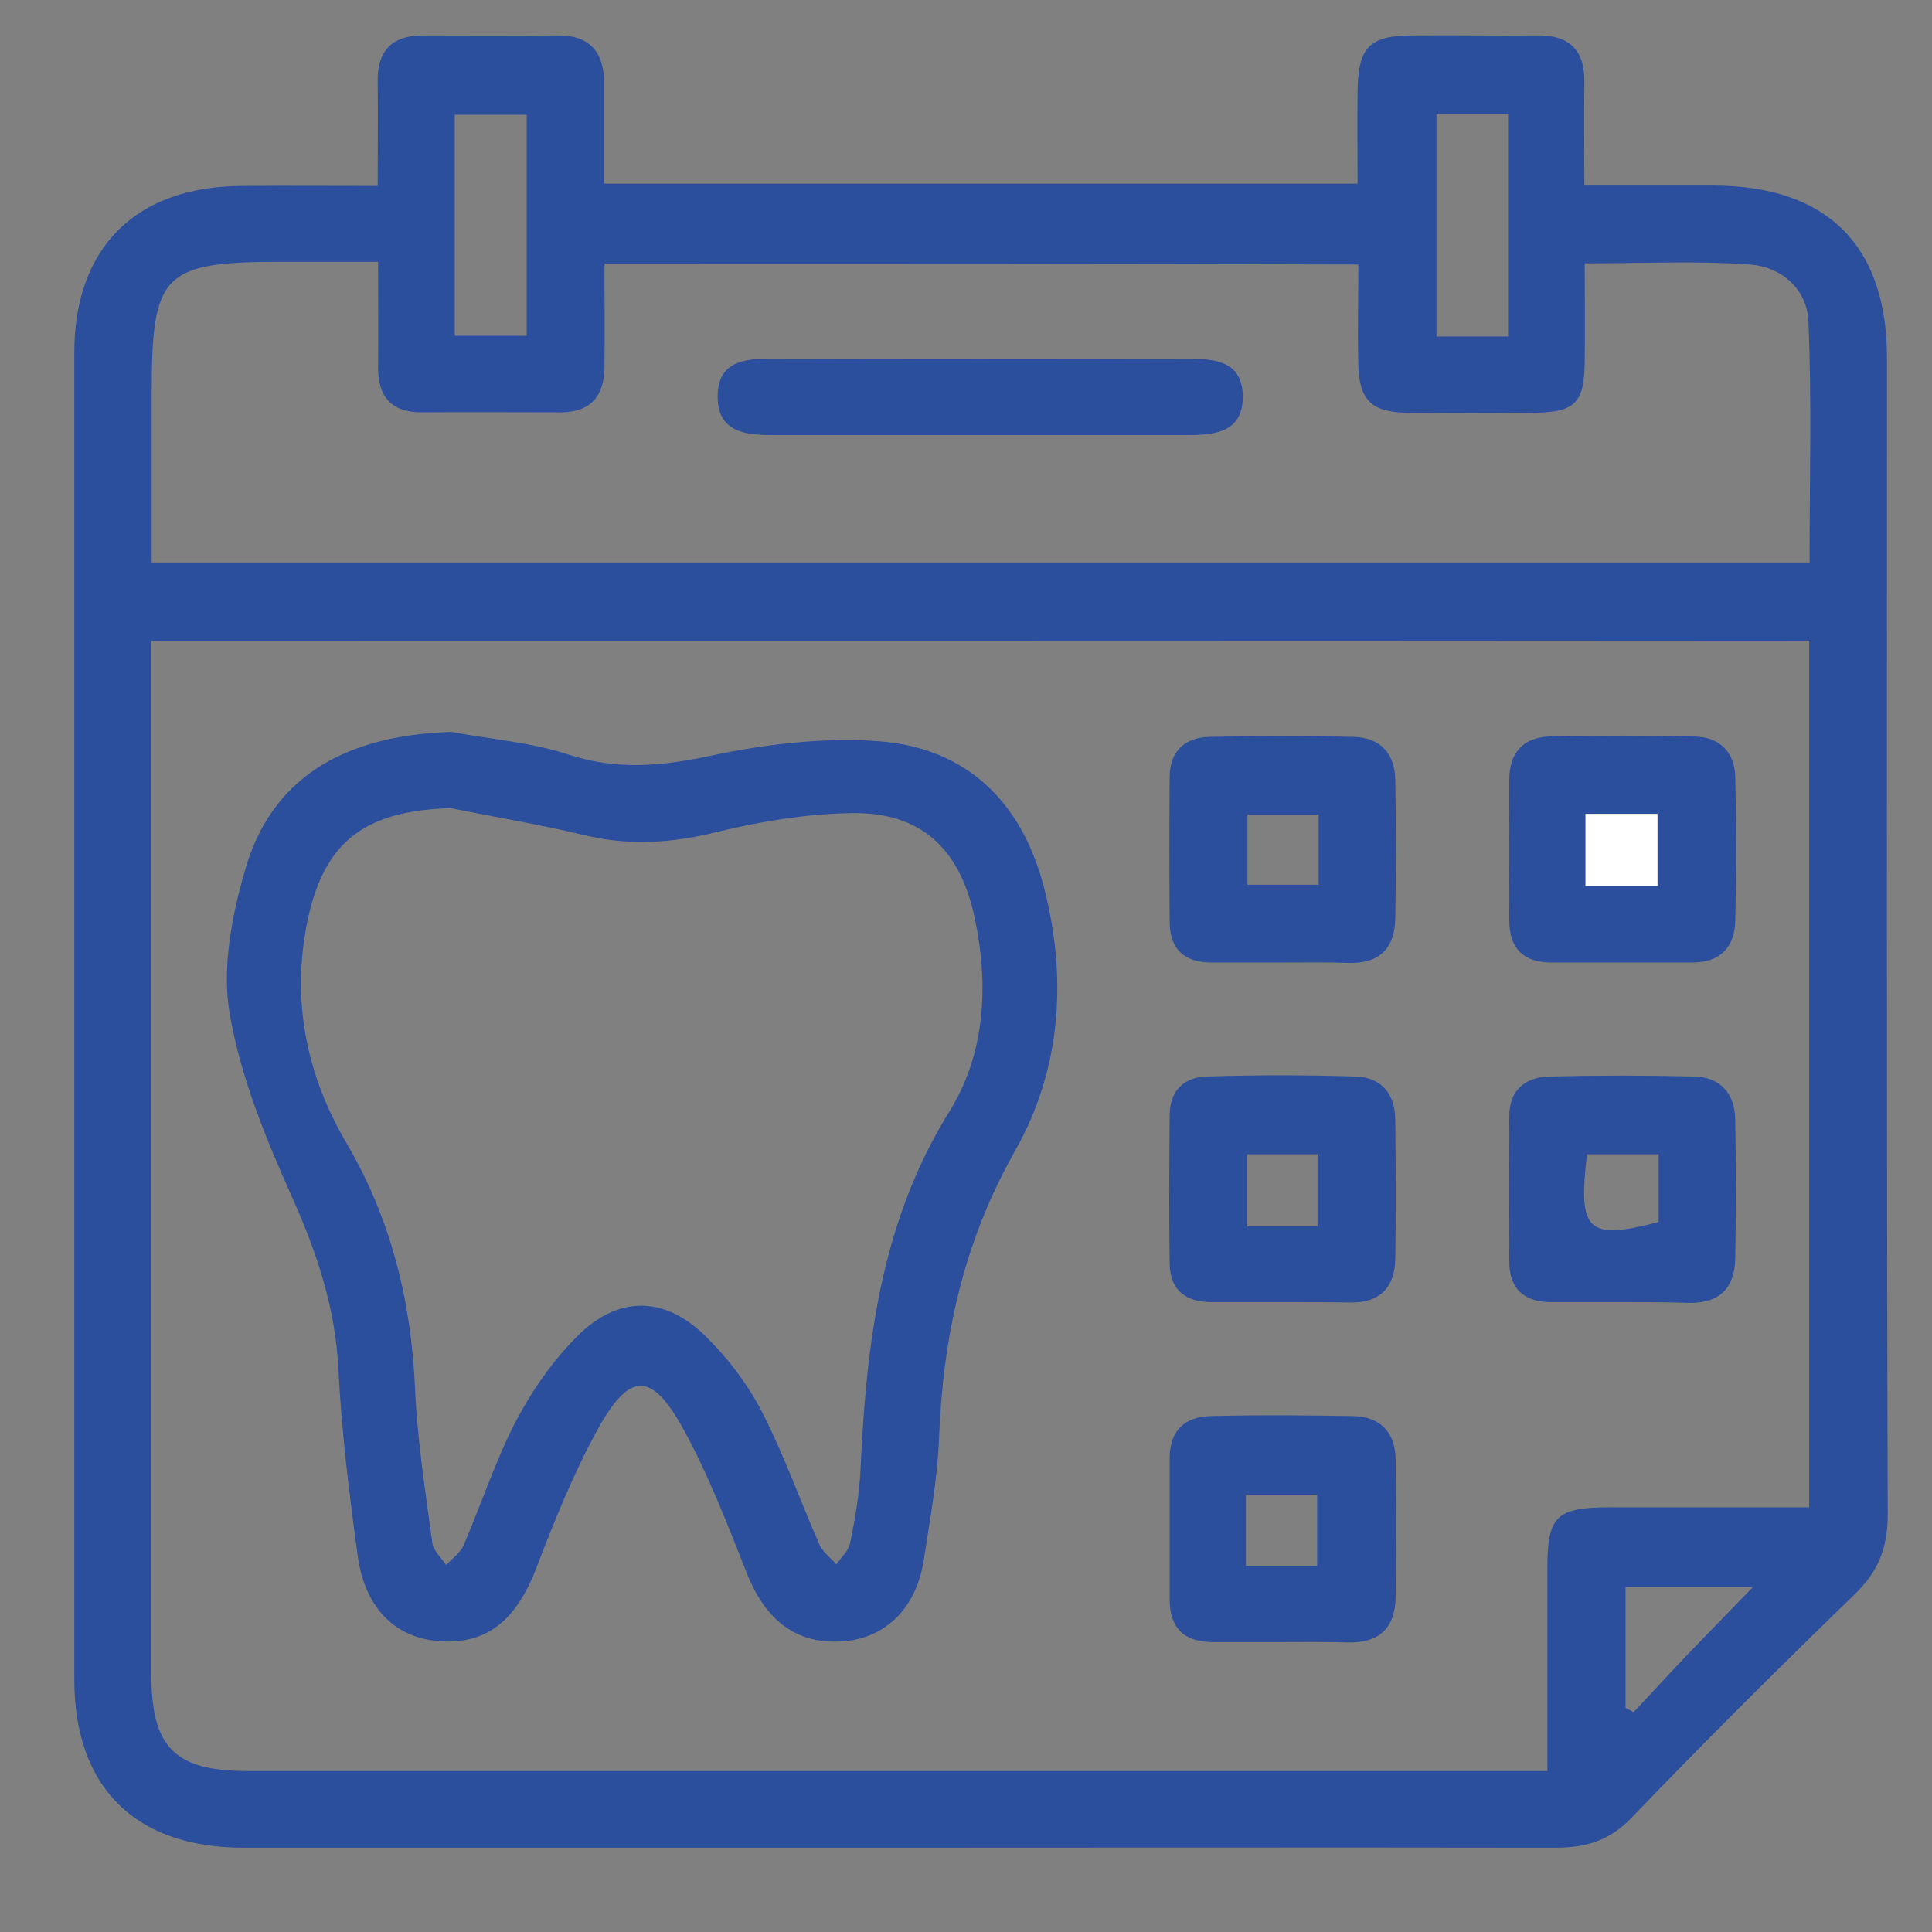 <?xml version="1.0" encoding="utf-8"?>
<!-- Generator: Adobe Illustrator 26.0.1, SVG Export Plug-In . SVG Version: 6.00 Build 0)  -->
<svg version="1.1" id="Capa_1" xmlns="http://www.w3.org/2000/svg" xmlns:xlink="http://www.w3.org/1999/xlink" x="0px" y="0px"
	 viewBox="0 0 501.8 501.8" style="enable-background:new 0 0 501.8 501.8;" xml:space="preserve">
<rect x="0" y="0" width="501.8" height="501.8" fill="#808080" stroke="none"/>
<style type="text/css">
	.st0{fill:#2B4E9D;}
	.st1{fill:#FFFFFF;}
</style>
<g>
	<path class="st0" d="M98.1,48.3c0-10.1,0.1-18.6,0-27.2c-0.1-7.9,3.7-11.9,11.7-11.9c11.6,0,23.3,0.1,34.9,0
		c8.6-0.1,12.2,4.4,12.2,12.5c0,8.5,0,17,0,26c65.5,0,129.9,0,195.7,0c0-8-0.1-15.8,0-23.7c0.1-11.8,3-14.8,14.5-14.8
		c10.7-0.1,21.4,0.1,32.2,0c8.5-0.1,12.4,4,12.2,12.3c-0.1,8.5,0,17,0,26.7c11.9,0,22.8,0,33.7,0c29.3,0.1,44.9,15.5,44.9,44.7
		c0,100.2-0.1,200.3,0.2,300.5c0,8.7-2.5,14.9-8.8,20.9c-19.6,19-38.9,38.2-57.8,57.9c-5.7,5.9-11.8,7.7-19.6,7.7
		c-61.9-0.1-123.7,0-185.6,0c-51.8,0-103.5,0-155.3,0c-28.1,0-43.9-15.7-43.9-43.7c0-114.9,0-229.7,0-344.6
		c0-27.3,16-43.2,43.5-43.3C74.3,48.2,85.6,48.3,98.1,48.3z M39.3,166.5c0,4,0,7,0,10c0,86.1,0,172.2,0,258.2
		c0,19.2,6,25.3,25.2,25.3c109,0,218.1,0,327.1,0c3.2,0,6.4,0,10.3,0c0-18.5,0-35.6,0-52.7c0-13.5,2.3-15.8,16.2-15.8
		c9.8,0,19.6,0,29.4,0c7.5,0,15,0,22.4,0c0-75.8,0-150.2,0-225.1C326.4,166.5,183.6,166.5,39.3,166.5z M157,68.5
		c0,9.5,0.1,18.4,0,27.2c-0.2,7.3-3.7,11.4-11.4,11.4c-11.9,0-23.9-0.1-35.8,0c-8.1,0.1-11.7-4-11.6-11.9c0.1-8.8,0-17.6,0-27.2
		c-9,0-16.9,0-24.8,0c-31.1,0-34,2.9-34,34.1c0,14.6,0,29.1,0,44c144.2,0,287,0,430.6,0c0-21.2,0.6-42-0.3-62.6
		c-0.3-8.4-7.1-14.3-15.3-14.8c-13.9-1-27.9-0.3-42.8-0.3c0,9,0.1,17.2,0,25.4c-0.1,10.8-2.4,13.2-12.8,13.4c-11,0.1-22,0.1-33.1,0
		c-9.5-0.1-12.7-3.2-12.9-12.6c-0.2-8.5,0-17,0-25.9C287.3,68.5,222.8,68.5,157,68.5z M136.8,29.8c-6.9,0-12.8,0-18.7,0
		c0,19.5,0,38.3,0,57.4c6.6,0,12.5,0,18.7,0C136.8,67.8,136.8,49,136.8,29.8z M391.7,87.4c0-19.8,0-38.6,0-57.8
		c-6.4,0-12.4,0-18.6,0c0,19.4,0,38.4,0,57.8C379.4,87.4,385,87.4,391.7,87.4z M422.2,443.6c0.7,0.4,1.4,0.7,2.1,1.1
		c5-5.3,9.9-10.7,15-16s10.2-10.5,16-16.5c-12.2,0-22.7,0-33.1,0C422.2,423.2,422.2,433.4,422.2,443.6z"/>
	<path class="st0" d="M117.2,190.1c10.2,1.9,20.8,2.7,30.5,5.9c12.6,4.1,24.2,3,36.8,0.3c14.2-3,29.1-4.8,43.5-3.8
		c22.8,1.6,37.3,15.6,43.1,37.8c6.2,23.8,4.5,47.5-7.5,68.7c-13.3,23.5-18.7,48.1-19.7,74.5c-0.4,10.7-2.4,21.3-4,31.9
		c-2,12.4-10,20.1-20.9,20.9c-11.9,0.9-20-5.2-24.9-17.4c-5.1-12.8-10-25.7-16.6-37.7c-8.3-15.1-14-15-22.4,0.3
		c-6.3,11.5-11.2,23.8-15.9,36c-5.3,13.7-13.2,19.9-25.7,18.7c-11-1-18.8-8.7-20.6-22.2c-2.2-16.1-4.2-32.2-5-48.4
		c-0.8-16-5.6-30.3-12.1-44.8c-6.8-15.2-13.3-31.1-16.1-47.3c-2.1-11.8,0.4-25.1,3.8-37C70.2,202.4,88.8,191,117.2,190.1z
		 M117.1,209.9c-23.4,0.7-33.9,9.4-37.8,32.3c-3.3,19.5,0.8,37.9,10.7,54.7c11.6,19.8,16.8,41,17.8,63.8c0.6,13.4,2.7,26.8,4.5,40.1
		c0.3,2,2.3,3.8,3.6,5.7c1.5-1.7,3.6-3.1,4.5-5.1c4.6-10.7,8.2-21.8,13.5-32.1c4.2-8,9.6-15.8,16-22.2c10.5-10.6,22.6-10.6,33.3-0.1
		c5.8,5.7,11,12.5,14.7,19.7c5.7,11.1,9.9,23,14.9,34.4c0.9,2,2.9,3.5,4.4,5.2c1.3-1.8,3.2-3.5,3.6-5.5c1.3-6.3,2.4-12.7,2.7-19.1
		c1.5-32.6,5.2-64.3,23.2-93.2c9.1-14.7,10.2-32.4,6.5-49.9c-3.8-18.2-14-27.8-32.3-27.4c-11.5,0.2-23.1,2.1-34.3,4.8
		c-11.9,3-23.3,3.8-35.3,0.8C139.9,214.1,128.4,212.2,117.1,209.9z"/>
	<path class="st0" d="M333.1,250c-6.1,0-12.2,0-18.4,0c-7,0-10.9-3.4-10.9-10.6c-0.1-12.5-0.1-25.1,0-37.6c0-6.7,4-10.3,10.3-10.4
		c12.5-0.3,25.1-0.3,37.6,0c6.9,0.2,10.6,4.4,10.7,11.2c0.2,11.9,0.2,23.9,0,35.8c-0.1,7.8-4,11.9-12,11.7
		C344.7,249.9,338.9,250,333.1,250z M342.5,211.6c-6.9,0-12.9,0-18.5,0c0,6.6,0,12.5,0,18.2c6.7,0,12.6,0,18.5,0
		C342.5,223.4,342.5,217.7,342.5,211.6z"/>
	<path class="st0" d="M421.3,250c-6.1,0-12.2,0-18.4,0c-7.1,0-10.8-3.6-10.9-10.7c-0.1-12.2,0-24.5,0-36.7c0-7.1,3.6-11.1,10.5-11.3
		c12.5-0.3,25.1-0.3,37.6,0c6.4,0.1,10.4,3.9,10.6,10.4c0.3,12.5,0.3,25.1,0,37.6c-0.2,6.8-4,10.7-11.1,10.7
		C433.5,250,427.4,250,421.3,250z M411.8,230.1c6.6,0,12.5,0,18.7,0c0-6.5,0-12.4,0-18.7c-6.4,0-12.3,0-18.7,0
		C411.8,217.6,411.8,223.3,411.8,230.1z"/>
	<path class="st0" d="M332.8,338.2c-6.1,0-12.2,0-18.4,0c-6.6-0.1-10.5-3.2-10.6-10c-0.2-12.9-0.1-25.7,0-38.6c0-6.3,3.8-9.9,9.7-10
		c12.8-0.4,25.7-0.4,38.5,0c7,0.2,10.4,4.7,10.4,11.5c0.1,11.9,0.2,23.9,0,35.8c-0.1,7.2-3.7,11.4-11.4,11.4
		C345,338.2,338.9,338.2,332.8,338.2z M342.2,318.5c0-7,0-12.9,0-18.7c-6.6,0-12.5,0-18.3,0c0,6.6,0,12.4,0,18.7
		C330.3,318.5,336,318.5,342.2,318.5z"/>
	<path class="st0" d="M421.3,338.2c-6.1,0-12.2,0-18.4,0c-7.1,0-10.9-3.5-10.9-10.6c-0.1-12.5-0.1-25.1,0-37.6
		c0-6.8,4-10.2,10.4-10.4c12.5-0.3,25.1-0.3,37.6,0c6.9,0.2,10.6,4.4,10.7,11.3c0.2,11.9,0.2,23.9,0,35.8c-0.1,7.8-4,11.8-12,11.7
		C432.9,338.2,427.1,338.2,421.3,338.2z M430.8,299.8c-6.9,0-12.8,0-18.6,0c-2.4,20.1,0.1,22.4,18.6,17.6"/>
	<path class="st0" d="M332.7,426.5c-5.8,0-11.6,0-17.4,0c-7.5,0.1-11.5-3.4-11.5-11.1c0-12.2,0-24.5,0-36.7c0-7.2,4-10.8,10.8-10.9
		c12.2-0.3,24.5-0.2,36.7,0c7.4,0.1,11.2,4.4,11.2,11.7c0.1,11.6,0.1,23.3,0,34.9c0,8.2-4,12.4-12.5,12.2
		C344.3,426.4,338.5,426.5,332.7,426.5z M323.6,406.7c6.9,0,12.6,0,18.5,0c0-6.7,0-12.8,0-18.5c-6.7,0-12.6,0-18.5,0
		C323.6,394.6,323.6,400.3,323.6,406.7z"/>
	<path class="st0" d="M254.6,113c-18,0-36,0-54.1,0c-7.2,0-14.2-0.9-14.1-10.2c0.1-8.7,6.6-9.7,13.6-9.6c36.4,0.1,72.7,0.1,109.1,0
		c7,0,13.5,0.9,13.7,9.6c0.1,9.3-6.9,10.2-14.1,10.2C290.7,113,272.6,113,254.6,113z"/>
	<path class="st1" d="M411.8,211.4c6.4,0,12.3,0,18.7,0c0,6.2,0,12.1,0,18.7c-6.2,0-12.1,0-18.7,0"/>
</g>
</svg>
